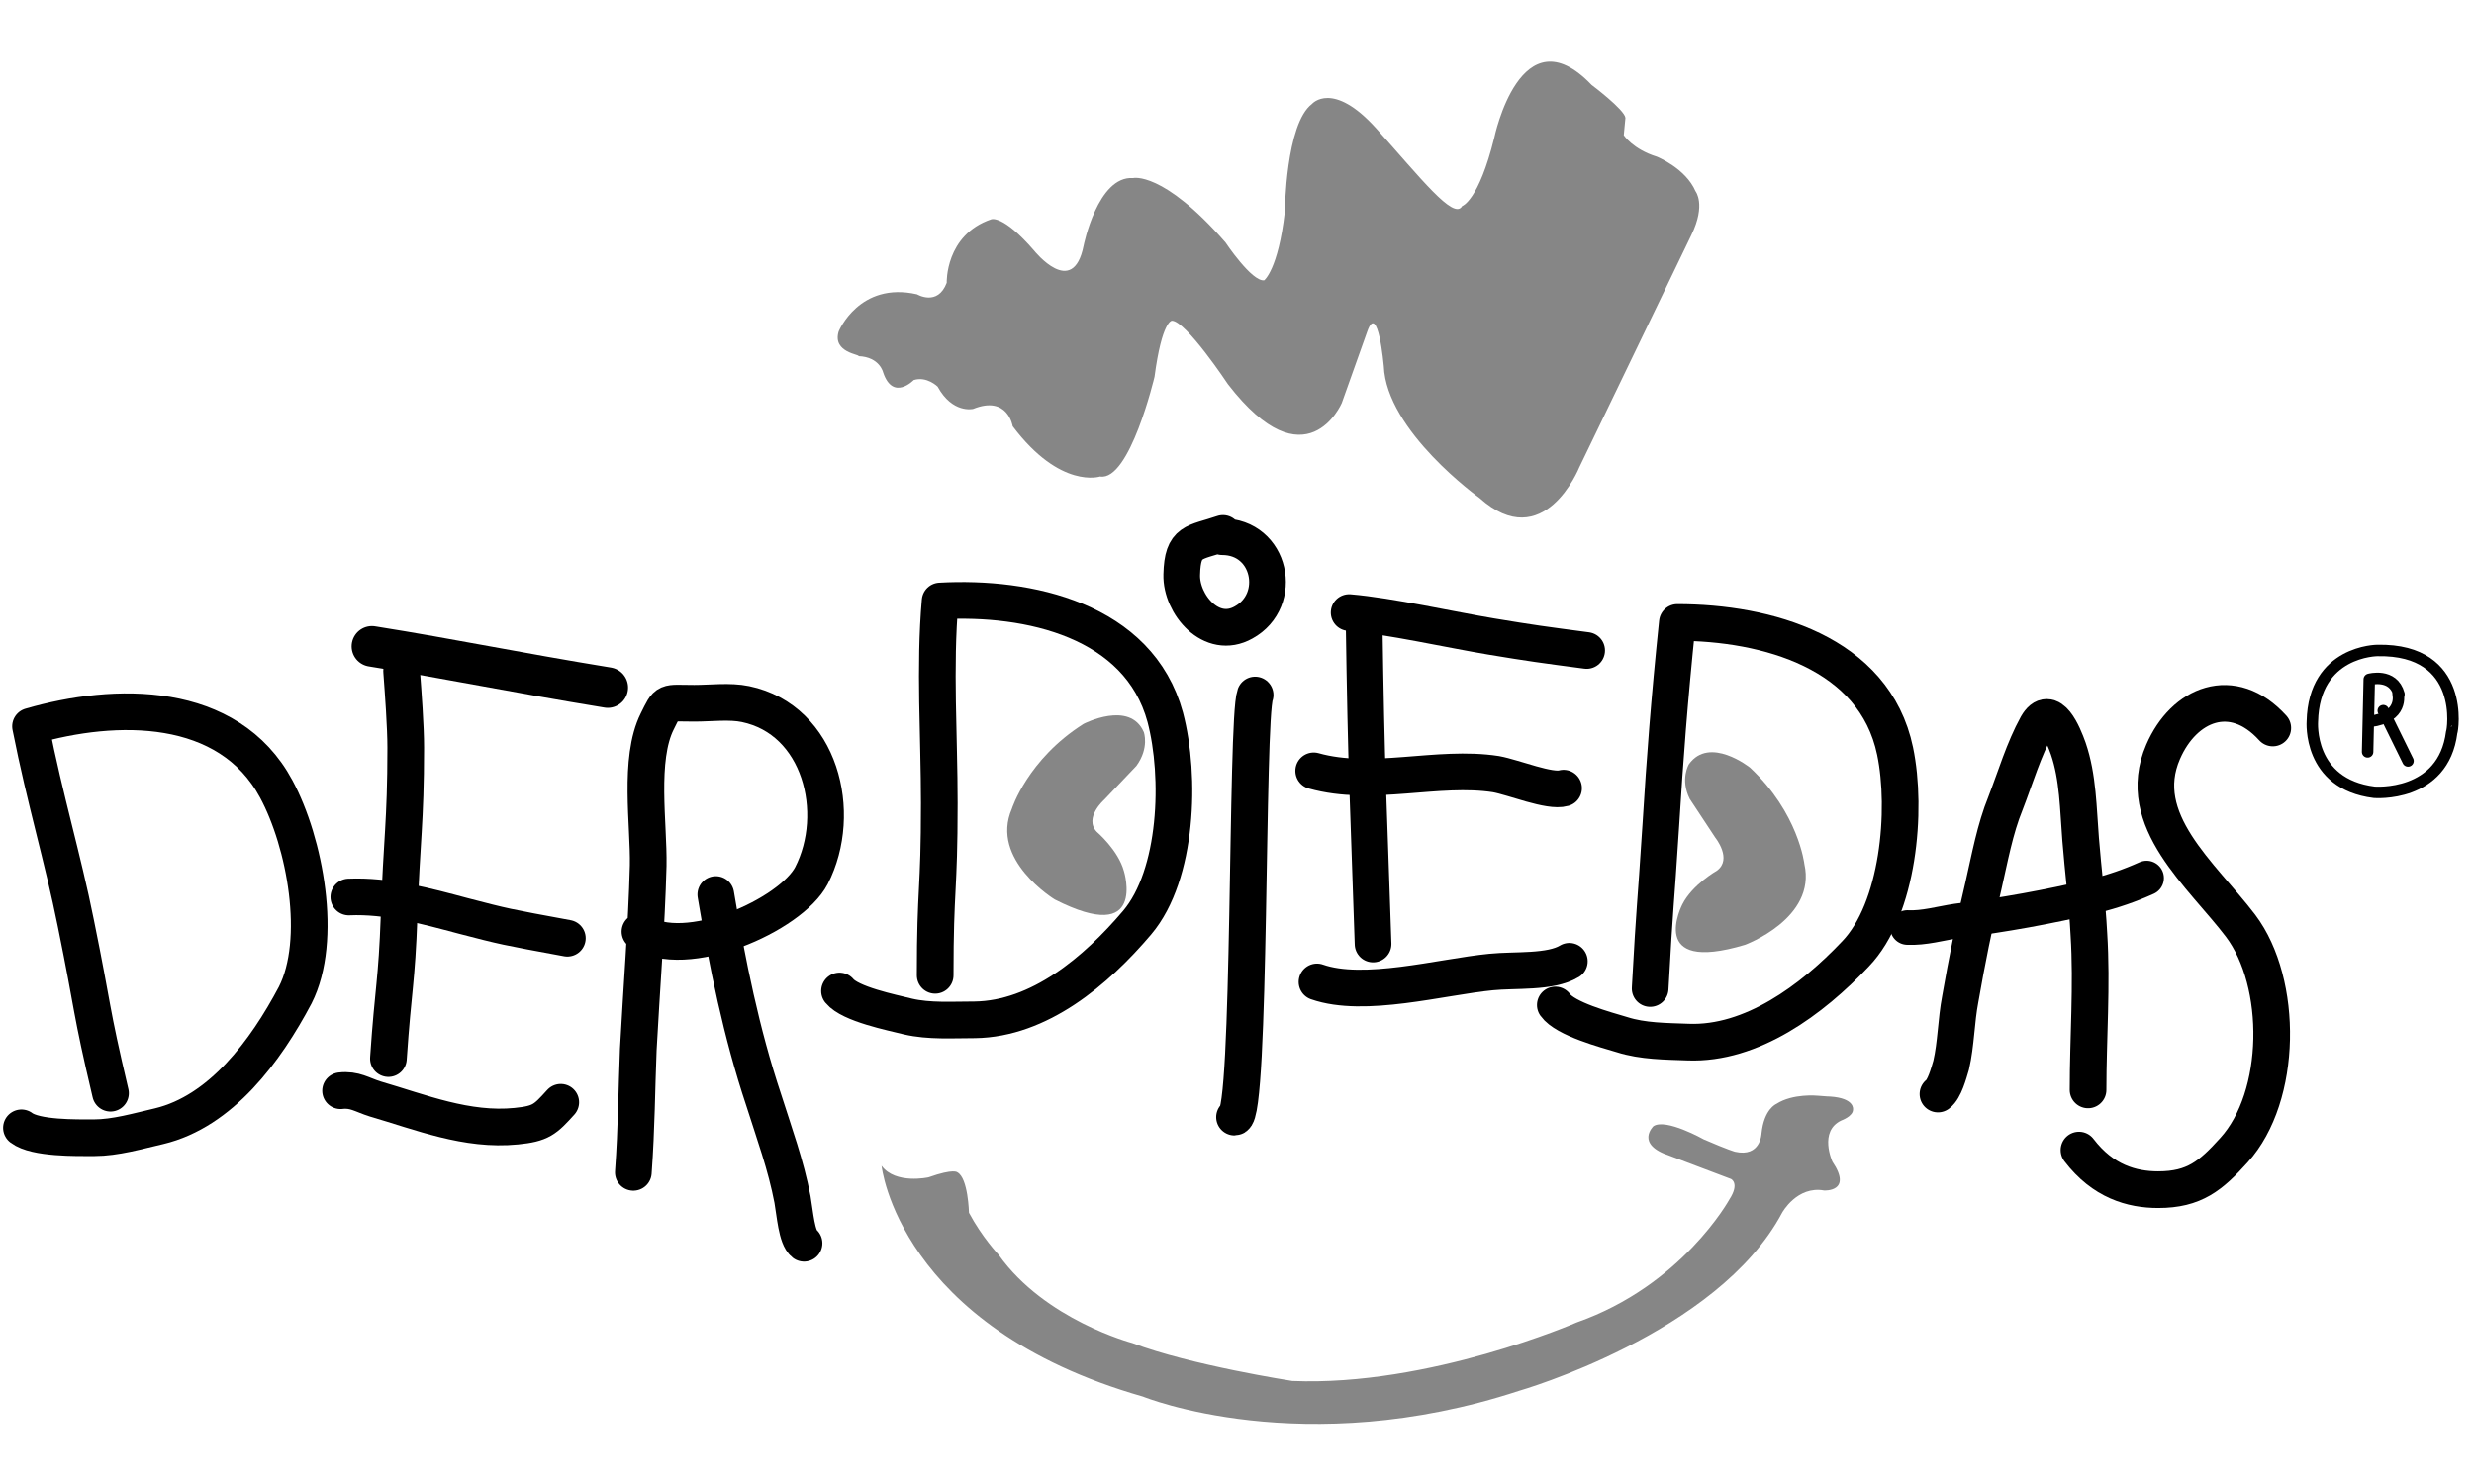 <?xml version="1.0" encoding="utf-8"?>
<!-- Generator: Adobe Illustrator 25.3.1, SVG Export Plug-In . SVG Version: 6.00 Build 0)  -->
<svg version="1.1" id="Ebene_1" xmlns="http://www.w3.org/2000/svg" xmlns:xlink="http://www.w3.org/1999/xlink" x="0px" y="0px"
	 viewBox="0 0 300 180" style="enable-background:new 0 0 300 180;" xml:space="preserve">
<style type="text/css">
	.st0{fill:#868686;}
	.st1{fill:none;stroke:#000000;stroke-width:4.447;stroke-linecap:round;stroke-linejoin:round;}
	.st2{fill:none;stroke:#000000;stroke-width:4.921;stroke-linecap:round;stroke-linejoin:round;}
	.st3{fill:none;stroke:#000000;stroke-width:4.447;stroke-linecap:round;stroke-linejoin:round;stroke-miterlimit:10;}
	.st4{fill:none;stroke:#000000;stroke-width:4.196;stroke-linecap:round;stroke-linejoin:round;stroke-miterlimit:10;}
	.st5{fill:none;stroke:#000000;stroke-width:1.39;stroke-linecap:round;stroke-linejoin:round;}
</style>
<path class="st0" d="M101.7,40.2c0,0,2.5-6.1,9.5-4.5c0,0,2.5,1.5,3.6-1.4c0,0-0.2-5.8,5.4-7.7c0,0,1.4-0.6,5.2,3.8
	c0,0,4.7,5.9,6-0.6c0,0,1.7-8.5,6-8.2c0,0,3.6-0.9,11.2,7.8c0,0,3.2,4.8,4.7,4.6c0,0,1.7-1.3,2.5-8.3c0,0,0.1-10.7,3.3-13.1
	c0,0,2.5-2.9,7.8,3c5.3,5.9,9.4,11.2,10.4,9.4c0,0,2-0.6,3.9-8.3c0,0,3.2-15.4,11.8-6.4c0,0,4,3,4.1,4l-0.2,2.1c0,0,1.1,1.7,4,2.6
	c0,0,3.5,1.4,4.7,4.2c0,0,1.3,1.6-0.5,5.3l-13.6,28.2c0,0-4.3,10.7-12.1,3.7c0,0-11.3-8.1-11.6-16c0,0-0.7-7.9-2-4.2l-3.1,8.7
	c0,0-4.3,10-13.8-2.3c0,0-5.1-7.7-6.8-7.7c0,0-1.2,0-2.1,6.8c0,0-3,12.7-6.6,12.1c0,0-4.8,1.6-10.6-6.1c0,0-0.6-3.8-4.8-2.1
	c0,0-2.5,0.6-4.3-2.7c0,0-1.3-1.3-2.9-0.8c0,0-2.5,2.6-3.7-0.9c0,0-0.4-1.9-3-2C104.4,43,100.9,42.8,101.7,40.2z"/>
<path class="st0" d="M209.9,143c0,0,1.1,0.5-0.2,2.5c0,0-5.7,10.4-18.5,14.9c0,0-17.9,7.8-34.5,7.1c0,0-12.3-1.9-19.4-4.6
	c0,0-10.6-2.8-16.2-10.7c0,0-2-2.1-3.6-5.1c0,0-0.1-4.2-1.4-4.9c0,0-0.4-0.5-3.5,0.6c0,0-4,0.9-5.7-1.4c0,0,2,19.5,31.7,28
	c0,0,19.4,7.9,45.6-0.7c0,0,24.1-6.9,31.9-21.6c0,0,1.8-3.3,5.1-2.7c0,0,3.5,0.2,1-3.5c0,0-1.7-3.7,1.1-5c0,0,1.4-0.5,1.4-1.3
	c0,0,0.3-1.4-2.8-1.6c0,0-0.4,0-1.5-0.1c0,0-3-0.3-5,1c0,0-1.5,0.6-1.8,3.6c0,0-0.1,2.9-3.2,2.2c0,0-0.8-0.2-3.8-1.5
	c0,0-4.6-2.6-6.1-1.6c0,0-2.3,2.2,2,3.6"/>
<path class="st0" d="M212.2,93.1c0,0-4.9-3.9-7.4-0.4c0,0-1.1,1.8,0.1,4.2l3.1,4.7c0,0,2.1,2.6,0.2,4c0,0-3,1.7-4.2,4.1
	c0,0-4.4,8.5,7.6,4.9c0,0,8.7-3.2,7.2-9.8C218.8,104.8,218.1,98.6,212.2,93.1z"/>
<path class="st0" d="M131.4,87.8c0,0,5.6-2.9,7.3,1c0,0,0.7,1.9-0.9,4.1l-3.9,4.1c0,0-2.5,2.2-0.9,3.9c0,0,2.6,2.2,3.3,4.8
	c0,0,2.8,9.1-8.4,3.4c0,0-7.9-4.8-5.2-11C122.7,98.1,124.6,92.1,131.4,87.8z"/>
<path class="st1" d="M48.7,81.4c0.2,2.7,0.5,6.7,0.5,9.3c0,9.1-0.5,11.2-0.8,20.3c-0.3,8.3-0.7,8.6-1.3,17.4"/>
<path class="st1" d="M41.3,132.3c1.7-0.2,2.6,0.5,4.2,1c5.5,1.6,11.1,3.9,17.1,3.3c3-0.3,3.5-0.8,5.4-2.9"/>
<path class="st1" d="M42.3,108.8c4.7-0.2,9.4,1.1,13.9,2.3c5,1.3,5,1.3,12.6,2.7"/>
<path class="st2" d="M45.1,78.4c10,1.6,17,3.1,28.6,5"/>
<path class="st1" d="M76.8,142.2c0.4-5.5,0.4-10,0.6-14.9c0.4-7.4,1-14.8,1.2-22.3c0.1-5-1.2-12.9,1.1-17.5c1.3-2.6,0.9-2.2,4.5-2.2
	c2,0,4.3-0.3,6.2,0.1c9.1,1.9,11.9,13.2,8,20.8c-2.5,4.8-15.3,10.5-20.8,6.8"/>
<path class="st1" d="M86.8,108.5c1.4,8.4,3.1,16.8,5.8,24.9c1.3,4.1,2.7,7.9,3.5,12.1c0.3,1.7,0.5,4.6,1.4,5.3"/>
<path class="st1" d="M113.4,118.3c0-10.9,0.5-9.9,0.5-20.9c0-8.1-0.6-16.5,0.1-24.5c10.7-0.6,24.1,2.3,27.3,14.1
	c1.9,7.2,1.5,19.1-3.4,24.9c-5,5.9-11.9,11.7-19.7,11.8c-2.7,0-5.5,0.2-8.1-0.4c-2-0.5-7-1.5-8.3-3.1"/>
<path class="st1" d="M200.1,119.9c0.6-10.9,0.6-9,1.3-19.9c0.5-8.1,1-14.8,2-24.5c10.8,0,23.9,3.6,26.4,15.6
	c1.5,7.2,0.4,19.2-4.8,24.6c-5.3,5.6-12.6,11-20.3,10.7c-2.7-0.1-5.5-0.1-8-0.9c-2-0.6-6.9-1.9-8.1-3.6"/>
<path class="st1" d="M152.2,84.3c-1.1,3-0.5,51.2-2.5,51.2"/>
<path class="st1" d="M148.3,64.7c-3.5,1.2-4.9,0.8-5,5c-0.1,3.6,3.6,8,7.5,5.8c4.9-2.7,3.3-10.4-2.6-10.4"/>
<path class="st1" d="M165.4,74.7c0.3,20.2,0.5,21.3,1.1,39.8"/>
<path class="st1" d="M159.7,119.1c5.7,2,15-0.6,21.1-1.2c2.9-0.3,7.2,0.1,9.5-1.3"/>
<path class="st1" d="M159.3,93.5c7.1,2,15-0.7,22.1,0.4c2.2,0.4,6.5,2.2,8.2,1.7"/>
<path class="st1" d="M163.6,74.3c4.8,0.4,12.4,2.1,17.2,2.9c4.8,0.8,6.3,1,11.6,1.7"/>
<path class="st1" d="M275.6,88.3c-4.9-5.4-10.8-2.9-13.3,2.9c-3.6,8.3,4.7,14.9,9.4,21.1c5.2,6.9,5.1,20.7-0.8,27.2
	c-2.8,3.1-4.8,4.8-9.2,4.8c-3.2,0-6.7-1-9.6-4.8"/>
<path class="st1" d="M13.4,132.6c-2.5-10.6-2-9.8-4.2-20.6C7.6,104,5.5,97.2,3.7,88.1c10.3-3,24-3.2,29.8,7.6
	c3.5,6.5,5.7,18.3,2.3,25c-3.6,6.8-9,14.1-16.5,15.9c-2.6,0.6-5.3,1.4-7.9,1.4c-2.1,0-7.1,0.1-8.8-1.2"/>
<path class="st3" d="M235,132.7c0.8-0.6,1.3-2.5,1.6-3.5c0.6-2.6,0.6-5.4,1.1-8c0.8-4.6,1.7-9.1,2.8-13.7c0.8-3.5,1.4-6.9,2.7-10.1
	c1.2-3.1,2.2-6.5,3.8-9.4c1.6-2.8,3.2,1.1,3.8,2.8c1.2,3.5,1.2,7.3,1.5,11c0.3,3.8,0.8,7.6,1,11.5c0.4,6.2-0.1,12.6-0.1,18.9"/>
<path class="st4" d="M231.3,112.5c2,0.1,4-0.5,6-0.8c5.6-0.7,11.1-1.7,16.6-3c2.4-0.6,4.4-1.3,6.4-2.2"/>
<path class="st5" d="M290.8,84.2c0,0,0.7,2.8-3.4,3.3"/>
<path class="st5" d="M287.1,91.2l0.2-8.8c0,0,2.9-0.8,3.6,1.8"/>
<line class="st5" x1="289" y1="86.2" x2="292" y2="92.3"/>
<path class="st5" d="M288.3,78.9c0,0-7.7,0-7.9,8.6c0,0-0.6,7.6,7.5,8.6c0,0,8.4,0.7,9.4-7.3C297.4,88.8,299.1,78.7,288.3,78.9z"/>
</svg>
